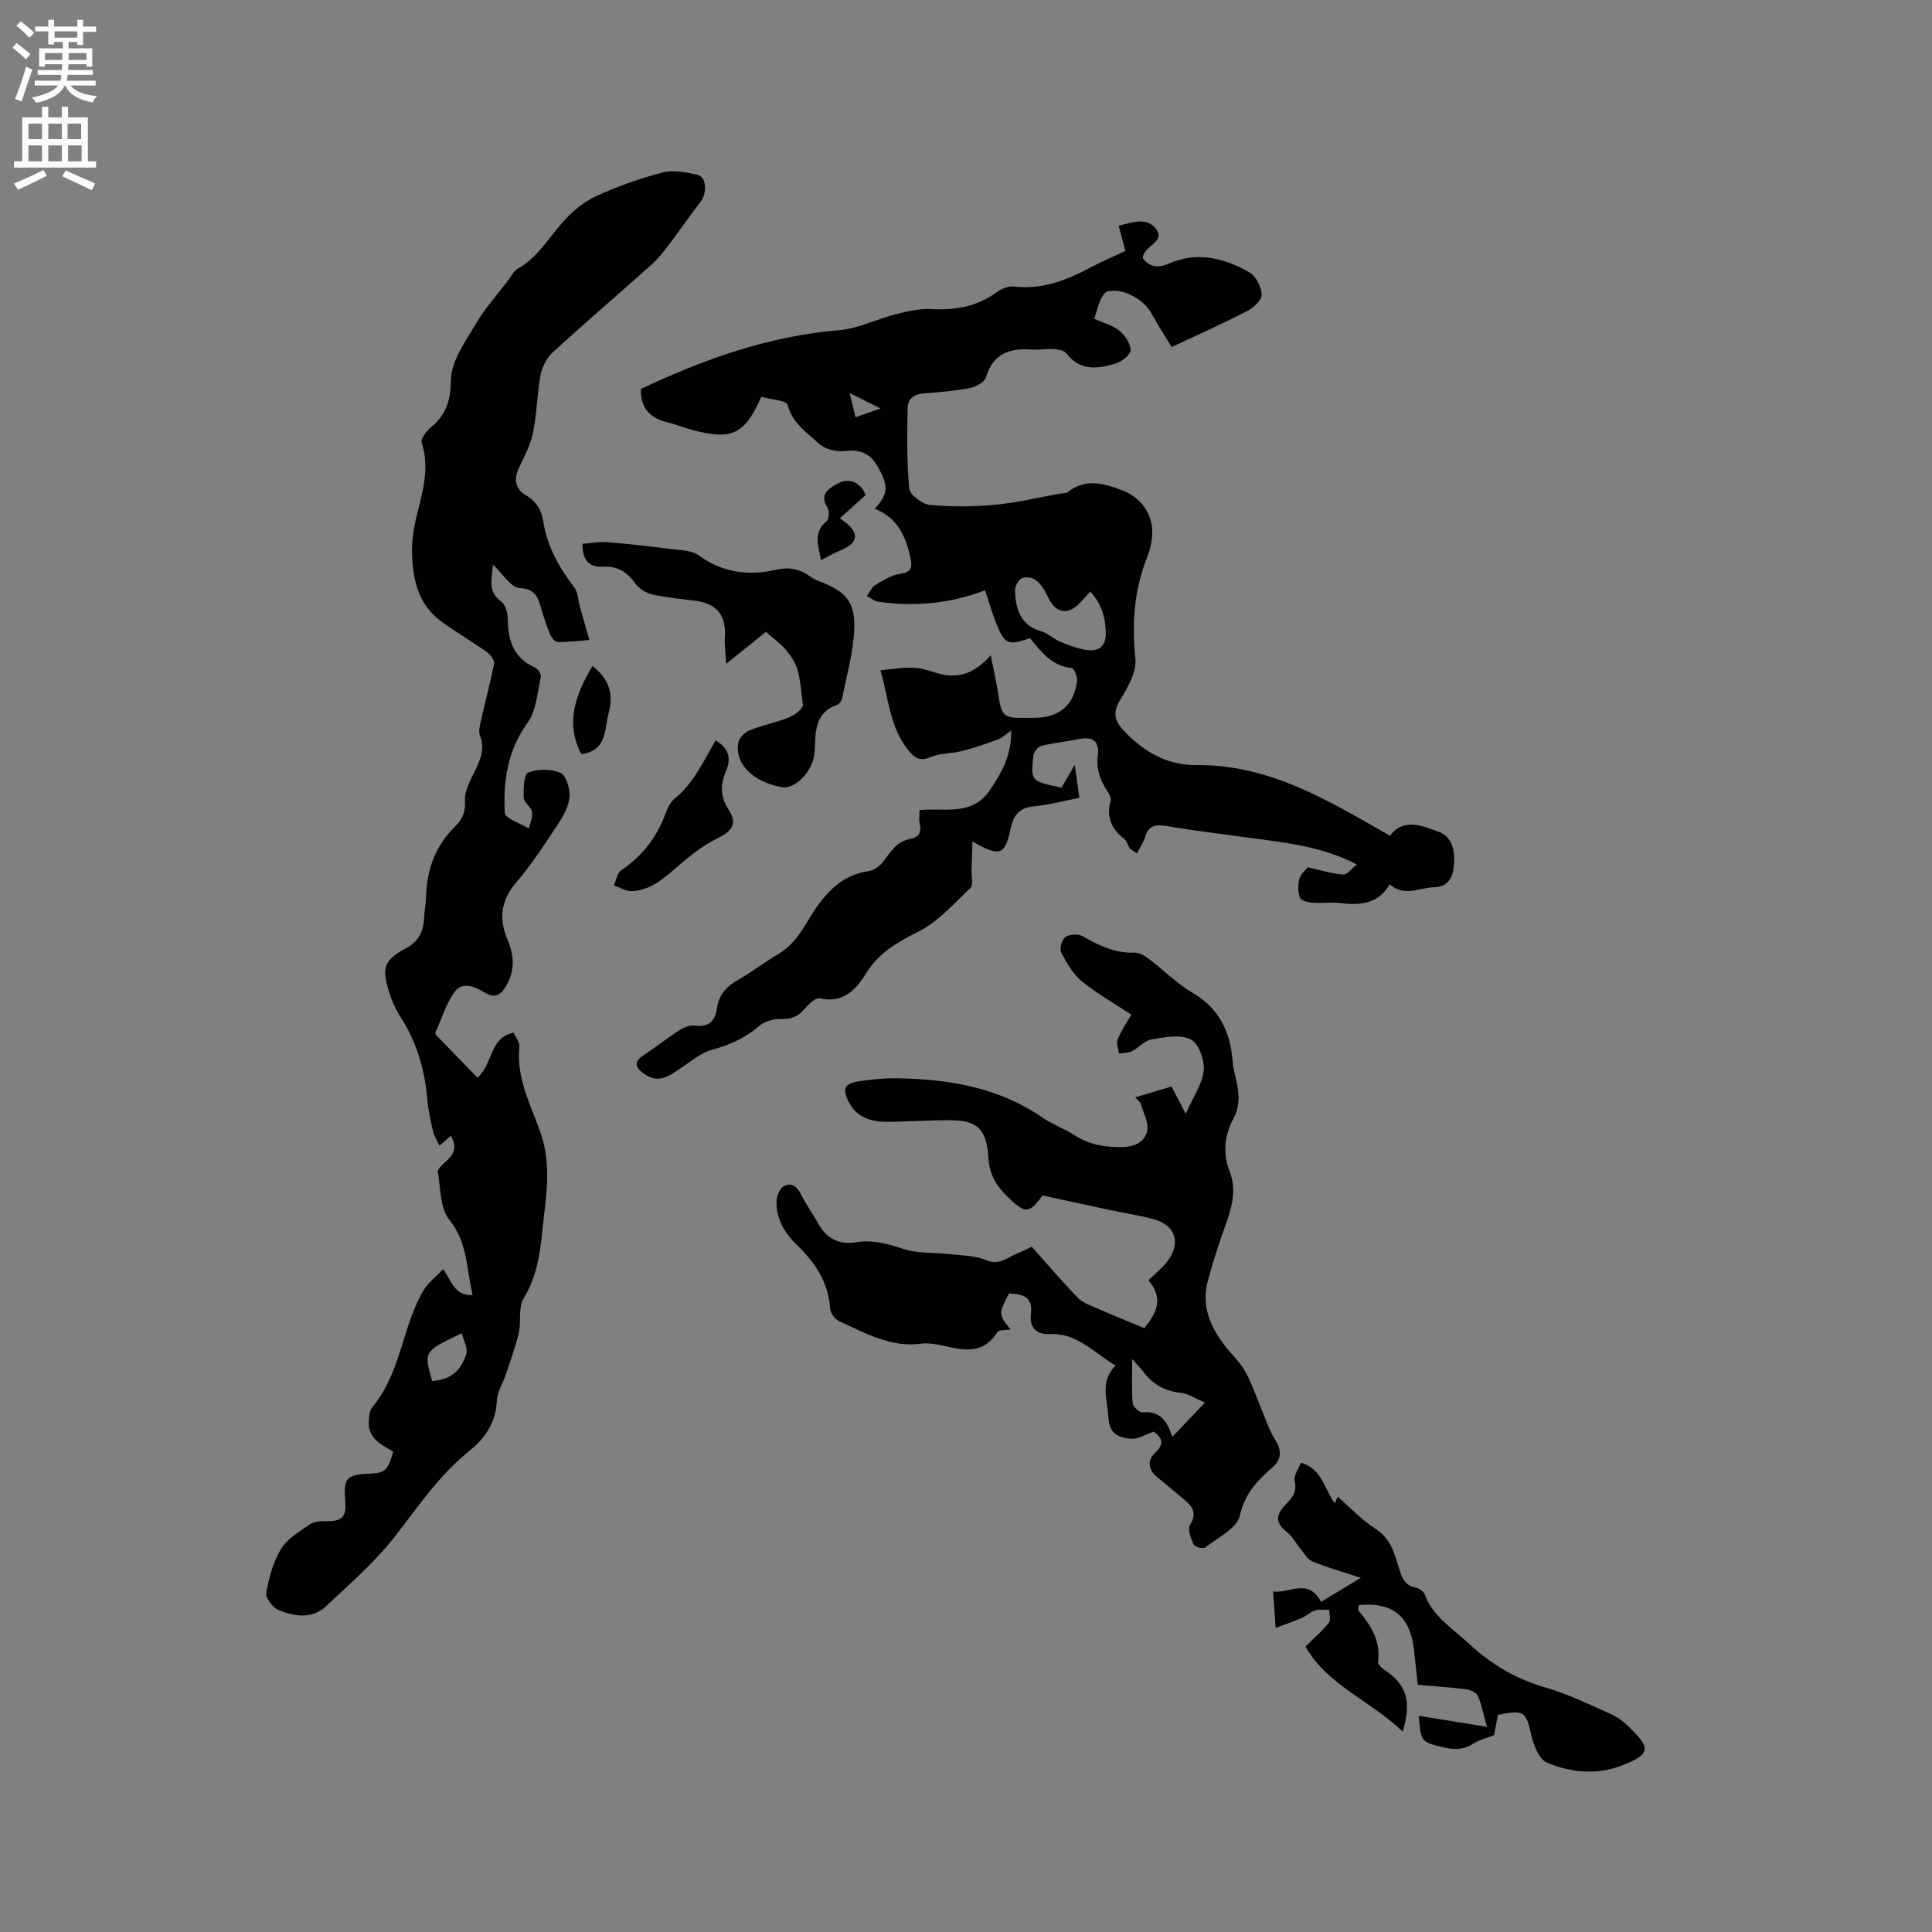 <svg enable-background="new 0 0 400 400" viewBox="0 0 400 400" xmlns="http://www.w3.org/2000/svg"><rect x="0" y="0" width="400" height="400" fill="#808080" stroke="none"/><g fill="#010102"><path d="m233.85 175.61c-.35-.64-.53-1.49-1.06-1.9-2.69-2.07-3.79-4.58-2.84-7.96.16-.57-.33-1.43-.73-2.03-1.5-2.28-2.3-4.63-1.92-7.46.33-2.46-.85-3.82-3.6-3.29-2.7.53-5.46.81-8.12 1.46-.69.17-1.57 1.28-1.64 2.04-.55 5.28-.49 5.29 5.83 6.59.8-1.37 1.62-2.78 2.74-4.69.36 2.58.64 4.52.96 6.81-3.24.63-6.3 1.48-9.4 1.76-2.99.27-4.23 1.8-4.8 4.5-1.19 5.64-2.23 6.07-7.93 2.78-.07 2.27-.13 4.14-.19 6.01-.04 1.23.42 2.98-.22 3.59-3.41 3.25-6.69 7-10.79 9.06-4.38 2.21-8.21 4.39-10.84 8.66-2.1 3.41-4.76 6.23-9.59 5.15-.85-.19-2.31 1.21-3.13 2.18-1.34 1.6-2.79 2.18-4.91 2.11-1.51-.05-3.39.48-4.51 1.45-2.89 2.49-6.1 3.92-9.76 4.92-2.32.64-4.35 2.4-6.43 3.78-2.32 1.55-4.51 3.29-7.44 1.3-1.91-1.3-2.54-2.48-.2-4.02 2.48-1.63 4.8-3.49 7.3-5.09.91-.59 2.17-1.11 3.19-.98 2.94.36 4.24-.88 4.63-3.65.37-2.7 1.99-4.47 4.36-5.82 2.85-1.63 5.47-3.64 8.29-5.32 2.97-1.77 4.61-4.29 6.41-7.3 2.68-4.48 6.21-9.04 12.33-9.9 1.15-.16 2.47-1.14 3.17-2.13 1.44-2.01 2.75-4.02 5.4-4.52 1.82-.34 2.44-1.36 2-3.19-.19-.79-.03-1.67-.03-2.79 5.03-.53 10.82 1.34 14.51-4.05 2.48-3.63 4.57-7.37 4.46-12.4-1.12.76-1.87 1.51-2.79 1.85-2.42.9-4.88 1.73-7.39 2.37-2.13.54-4.51.41-6.48 1.25-2.31.98-3.36.16-4.7-1.51-3.71-4.64-4-10.35-5.69-16.46 2.43-.22 4.54-.6 6.64-.53 1.66.06 3.34.58 4.95 1.08 4.16 1.3 7.69.34 11.24-3.67.66 3.42 1.25 6.02 1.64 8.64.59 3.86 1.17 4.41 5.09 4.34.74-.01 1.48 0 2.23-.01 5.11 0 8.19-2.5 8.9-7.52.13-.9-.59-2.73-1.06-2.78-4.16-.41-6.39-3.42-8.69-6.2-5.48 1.85-5.53 1.79-9.3-9.9-7.16 2.75-14.55 3.44-22.11 2.35-.82-.12-1.57-.77-2.35-1.17.57-.78.98-1.82 1.75-2.28 1.62-.97 3.36-2.08 5.15-2.32 2.58-.35 2.48-1.57 2.07-3.48-.95-4.42-2.76-8.2-7.34-9.99 2.82-3.03 2.93-4.75.49-8.94-1.47-2.54-3.63-3.39-6.7-3.01-1.73.21-4.12-.38-5.36-1.53-2.46-2.29-5.47-4.19-6.46-7.99-.26-.99-3.62-1.17-5.46-1.7-3.46 7.76-6.02 8.98-13.97 6.94-1.94-.5-3.83-1.25-5.77-1.75-3.56-.91-5.3-3.14-5.19-6.81 13.06-6.2 26.5-10.97 41.09-12.19 3.98-.33 7.8-2.32 11.75-3.31 2.41-.61 4.95-1.18 7.38-1.05 4.94.28 9.41-.54 13.47-3.5.96-.7 2.39-1.3 3.51-1.17 6.02.73 11.2-1.43 16.31-4.15 2.14-1.14 4.39-2.08 6.8-3.21-.45-1.7-.88-3.3-1.39-5.22 2.62-.66 5.56-1.76 7.46.33 2.73 3-2.4 3.74-2.46 6.38 1.36 1.86 3.14 2.11 5.4 1.12 5.87-2.58 11.47-1.15 16.67 1.82 1.35.77 2.47 3 2.54 4.6.04 1.12-1.68 2.73-2.99 3.4-4.98 2.57-10.11 4.85-15.65 7.46-1.41-2.34-2.9-4.6-4.19-6.97-1.59-2.94-5.87-5.27-9.02-4.55-.6.14-1.2 1-1.49 1.67-.54 1.24-.86 2.58-1.32 4.01 1.83.83 3.78 1.32 5.19 2.46 1.17.95 2.35 2.7 2.31 4.07-.03.98-1.91 2.38-3.21 2.77-3.64 1.08-7.3 1.51-10.08-2.17-.45-.59-1.64-.81-2.52-.86-1.58-.1-3.18.19-4.76.09-4.53-.31-7.94.87-9.37 5.78-.29.99-2.09 1.94-3.33 2.18-3.11.6-6.3.88-9.46 1.11-2.01.15-3.39 1.09-3.42 2.99-.09 5.58-.2 11.19.34 16.73.13 1.31 2.7 3.22 4.29 3.38 4.46.43 9.03.38 13.5-.04 4.52-.42 8.97-1.51 13.46-2.31.52-.09 1.18 0 1.54-.29 3.73-2.95 7.5-1.84 11.39-.35 4.22 1.61 6.75 5.67 6.02 10.21-.18 1.14-.43 2.31-.86 3.38-2.75 6.83-3.3 13.81-2.52 21.15.28 2.68-1.45 5.87-3.01 8.37-1.9 3.04-1.3 4.72 1.12 7.16 4.13 4.17 8.82 6.64 14.61 6.59 15.1-.13 27.31 7.37 40 14.63 2.79-3.79 6.65-2.07 10.07-.83 2.9 1.06 3.42 4.1 3.16 6.97-.22 2.49-1.12 4.43-4.22 4.52-2.96.08-5.94 2.07-9.09-.62-2.38 4.15-6.16 4.38-10.28 3.89-1.88-.22-3.82.08-5.71-.07-.92-.07-2.36-.44-2.57-1.03-.43-1.18-.47-2.7-.13-3.92.3-1.05 1.36-1.88 1.75-2.39 2.48.56 4.87 1.3 7.3 1.52.8.07 1.73-1.22 2.87-2.09-7.28-3.78-14.78-4.53-22.22-5.53-5.56-.75-11.14-1.44-16.68-2.35-2.26-.37-4.13-.65-4.96 2.16-.35 1.2-1.12 2.29-1.7 3.43-.49-.36-1.01-.73-1.53-1.09zm-8.12-53.14c-.65.72-1.2 1.32-1.74 1.93-2.76 3.17-5.45 2.75-7.12-.99-.54-1.22-1.34-2.46-2.36-3.27-.7-.56-2.2-.8-2.95-.41-.76.39-1.47 1.75-1.42 2.65.18 3.74 1.12 7.07 5.41 8.32 1.48.43 2.7 1.67 4.15 2.25 1.82.74 3.72 1.47 5.65 1.67 2.17.23 3.6-.94 3.59-3.37 0-3.25-.83-6.19-3.21-8.78zm-48.61-36.09c1.76-.61 3.15-1.09 5.19-1.8-2.45-1.23-4.12-2.07-6.39-3.21.49 2.06.8 3.35 1.2 5.01z"/><path d="m98.86 223.12c3.32-3.01 2.42-8.25 7.48-9.32.41.94 1.3 2 1.2 2.95-.66 6.23 2.14 11.64 4.16 17.13 2.07 5.63 1.77 10.96 1.05 16.76-.78 6.29-.83 12.47-4.33 18.16-1.16 1.88-.48 4.8-1.02 7.16-.66 2.87-1.7 5.65-2.62 8.45-.63 1.9-1.83 3.75-1.92 5.67-.22 4.55-2.45 7.71-5.81 10.42-6.07 4.91-10.4 11.28-15.12 17.4-4.15 5.38-9.42 9.93-14.41 14.63-2.89 2.72-6.57 2.19-9.86.81-1.19-.5-2.72-2.51-2.54-3.55.56-3.13 1.43-6.41 3.06-9.08 1.31-2.14 3.82-3.64 6-5.12.92-.62 2.36-.67 3.55-.65 3 .05 4.01-.92 3.76-3.91-.42-5.03.19-5.74 5.11-5.93 3.1-.12 3.7-.67 4.81-4.56-2.59-1.47-5.51-2.9-5.03-6.72.1-.81.15-1.79.62-2.35 4.14-4.97 5.58-11.09 7.52-17.01.82-2.49 1.81-4.99 3.13-7.24.96-1.63 2.6-2.86 4.09-4.45 1.82 2.43 2.29 5.59 6.12 5.34-1.34-5.37-.97-10.79-4.81-15.53-1.95-2.4-1.82-6.53-2.4-9.92-.1-.6.91-1.5 1.56-2.08 1.65-1.46 2.61-2.99 1.12-5.42-.78.68-1.44 1.25-2.34 2.04-.47-1.01-1.06-1.9-1.3-2.88-.51-2.16-1.01-4.34-1.2-6.54-.51-6.12-2.12-11.84-5.46-17.06-1.07-1.67-1.94-3.55-2.51-5.45-1.5-4.94-1.01-6.51 3.51-8.93 2.75-1.47 3.64-3.56 3.78-6.36.08-1.48.37-2.95.41-4.43.16-5.63 1.98-10.52 6.09-14.52 1.45-1.41 2.1-2.98 1.96-5.32-.12-2.09 1.25-4.35 2.22-6.42 1.06-2.26 1.91-4.39.89-6.95-.34-.85-.05-2.04.17-3.02.89-3.97 1.97-7.9 2.73-11.9.13-.7-.74-1.89-1.46-2.4-2.93-2.09-6.04-3.93-8.98-6-3.49-2.47-5.39-5.59-6.14-10.15-.72-4.35-.45-8.04.61-12.25 1.19-4.77 2.7-9.81.99-14.99-.26-.79 1.04-2.42 2-3.22 3.09-2.62 4-5.47 4.06-9.77.05-3.88 2.98-7.88 5.12-11.53 1.89-3.23 4.45-6.07 6.73-9.07.63-.83 1.12-1.93 1.96-2.4 3.96-2.2 6.17-5.98 9-9.25 1.94-2.25 4.35-4.41 7-5.66 4.48-2.11 9.23-3.76 14.02-5.02 2.21-.58 4.85-.03 7.19.48 1.93.42 2.08 3.77.61 5.67-2.25 2.89-4.31 5.92-6.52 8.84-1.08 1.42-2.21 2.86-3.54 4.05-6.8 6.08-13.72 12-20.45 18.16-1.25 1.15-2.23 3-2.55 4.68-.75 3.95-.76 8.03-1.57 11.96-.53 2.58-1.82 5.04-2.98 7.45-1.12 2.34-.51 4.35 1.41 5.48 2.27 1.33 3.33 3.15 3.7 5.53.82 5.17 3.26 9.52 6.42 13.61.79 1.02.77 2.66 1.15 4.01.61 2.16 1.24 4.32 1.97 6.87-2.07.16-4.31.45-6.55.44-.54 0-1.29-.91-1.57-1.56-.71-1.65-1.24-3.37-1.77-5.09-.71-2.3-1.02-4.34-4.52-4.53-1.85-.1-3.55-2.99-5.57-4.86-.14 2.84-1.24 5.5 1.74 7.67.88.64 1.33 2.37 1.34 3.6.02 4.47 1.24 8.08 5.66 10.06.6.27 1.32 1.39 1.19 1.94-.74 3.22-.93 6.95-2.75 9.46-4.15 5.74-5.07 12.07-4.72 18.66.06 1.17 3.23 2.17 4.97 3.24.26-1.15.87-2.37.68-3.44-.19-1.04-1.69-1.92-1.73-2.9-.07-1.81.02-4.87.91-5.23 1.97-.78 4.72-.79 6.67.04 1.17.5 1.99 3.2 1.91 4.85-.1 1.87-1.14 3.85-2.21 5.48-2.8 4.25-5.56 8.56-8.86 12.41-3.27 3.82-3.57 7.61-1.72 11.98 1.39 3.28 1.5 6.49-.53 9.7-1.17 1.85-2.35 2.17-4.17 1.12-2.07-1.2-4.63-2.48-6.31-.17-1.8 2.47-2.7 5.59-3.97 8.43-.06.14.08.44.21.58 2.82 2.88 5.64 5.79 8.5 8.74zm-9.38 62.81c3.61-.3 5.83-1.82 7.06-5.6.38-1.18-.56-2.79-.93-4.3-7.9 3.76-7.9 3.76-6.13 9.9z"/><path d="m238.87 296.4c-1.81.63-3.18 1.55-4.5 1.48-2.61-.14-4.73-.87-4.89-4.44-.17-3.64-1.86-7.27 1.47-10.71-4.56-2.76-8.02-6.81-13.64-6.53-2.94.15-4.19-1.58-3.88-4.09.47-3.85-1.83-4.14-4.51-4.33-2.22 4.2-2.21 4.39.3 7.47-1.01.18-2.38.03-2.71.55-4.41 6.81-10.63 1.7-15.91 2.41-6.12.81-11.51-2.22-16.88-4.69-.85-.39-1.78-1.62-1.84-2.52-.36-5.42-3.02-9.51-6.79-13.14-2.59-2.49-4.45-5.47-4.31-9.21.04-1.05.61-2.52 1.42-3.01 1.43-.87 2.69-.21 3.53 1.45 1.09 2.17 2.52 4.17 3.71 6.29 1.7 3.06 4.33 4.38 7.68 3.83 3.49-.57 6.57.25 9.86 1.36 2.96 1 6.35.71 9.54 1.08 2.56.3 5.31.26 7.61 1.24 2.77 1.18 4.41-.55 6.46-1.37.97-.39 1.9-.88 3.01-1.4 3.21 3.58 6.3 7.21 9.61 10.62 1 1.03 2.57 1.54 3.94 2.14 3.14 1.38 6.32 2.66 9.76 4.1 2.3-2.82 4.26-6.02.85-9.9 1.45-1.43 2.89-2.55 3.95-3.95 2.84-3.79 1.69-7.43-2.78-8.68-2.95-.82-6-1.26-9-1.9-4.63-.99-9.26-2-14.08-3.04-2.93 3.93-3.61 3.85-7.55-.04-2.29-2.26-3.48-4.61-3.69-7.95-.38-6.06-2.45-7.66-8.55-7.6-3.81.04-7.62.25-11.43.34-3.64.09-7.05-.44-8.92-4.15-1.39-2.74-.9-3.8 2.25-4.26 2.71-.4 5.49-.67 8.22-.6 10.5.24 20.63 1.92 29.56 8.08 2.08 1.43 4.54 2.3 6.67 3.67 3.07 1.98 6.33 2.57 9.95 2.49 2.63-.05 4.67-1.14 5.15-3.31.38-1.72-.8-3.8-1.35-5.7-.1-.36-.53-.62-1.12-1.28 2.62-.78 4.96-1.48 7.51-2.24.85 1.63 1.65 3.16 2.94 5.64 1.54-3.48 3.44-6.14 3.73-8.97.22-2.13-1.05-5.62-2.7-6.44-2.18-1.09-5.41-.44-8.1 0-1.44.24-2.63 1.73-4.04 2.44-.79.4-1.81.35-2.72.5-.11-.98-.58-2.11-.26-2.92.69-1.75 1.79-3.33 2.82-5.15-3.44-2.27-7.05-4.29-10.2-6.87-1.85-1.52-3.19-3.82-4.32-6-.4-.76.17-2.71.9-3.2.87-.59 2.69-.67 3.6-.14 3.35 1.95 6.7 3.52 10.71 3.39.93-.03 2 .58 2.8 1.18 3.11 2.35 5.92 5.19 9.24 7.16 5.51 3.26 7.77 8.04 8.25 14.12.18 2.3 1.06 4.54 1.2 6.84.1 1.58-.15 3.39-.89 4.76-1.98 3.67-2.43 7.37-.93 11.22 1.59 4.1.32 7.84-1.04 11.66-1.31 3.68-2.52 7.4-3.51 11.18-1.29 4.92.48 9.18 3.4 13.05 1.4 1.86 3.2 3.47 4.34 5.47 1.37 2.41 2.23 5.11 3.32 7.67.93 2.17 1.64 4.49 2.88 6.47 1.45 2.29 1.41 4.11-.61 5.87-3.1 2.7-5.64 5.38-6.66 9.9-.59 2.62-4.54 4.55-7.14 6.59-.43.34-2.18-.09-2.41-.59-.58-1.25-1.33-3.17-.78-4.05 1.56-2.5.49-3.89-1.29-5.35-1.8-1.48-3.56-3.01-5.38-4.47-1.95-1.57-2.29-3.5-.52-5.16 2.15-2.03 1.21-3.22-.31-4.36zm10.6-6.02c-2.01-.84-3.46-1.85-4.99-2.01-3.43-.35-5.97-1.89-7.95-4.6-.47-.64-1.05-1.19-2.12-2.39 0 3.54-.14 6.35.1 9.14.06.72 1.38 1.95 2.02 1.89 3.6-.36 5.13 1.76 6.18 5.08 2.18-2.3 4.12-4.34 6.76-7.11z"/><path d="m293.74 355.24c4.59.74 8.98 1.45 14.12 2.28-.8-2.85-1.13-4.73-1.89-6.41-.32-.69-1.53-1.25-2.41-1.36-3.24-.42-6.51-.62-10.03-.93-.28-2.57-.51-5.07-.82-7.56-.83-6.7-4.5-9.61-11.36-8.94-.04.37-.26.93-.08 1.15 2.58 3.06 4.61 6.28 4.04 10.58-.07.49.7 1.27 1.26 1.64 4.6 3.03 5.78 6.46 3.84 12.82-6.68-6.43-15.71-9.7-20.12-17.61 1.93-1.92 3.55-3.3 4.84-4.94.44-.56.08-1.76.08-2.67-.99.03-2.03-.14-2.94.14-.98.3-1.78 1.13-2.74 1.55-1.62.7-3.29 1.27-5.42 2.06-.21-2.95-.35-5-.53-7.54 3.53.44 7.21-2.9 9.93 2.14 2.6-1.57 5.08-3.06 8.24-4.97-3.8-1.25-6.99-2.14-10.04-3.39-1.03-.42-1.72-1.73-2.51-2.68-.9-1.08-1.57-2.42-2.64-3.29-2.32-1.88-2.61-3.33-.68-5.46 1.33-1.47 2.78-2.7 2.16-5.18-.27-1.09.81-2.52 1.29-3.82 4.35 1.17 4.84 5.41 7.02 8.41.35-.79.59-1.32.61-1.37 2.58 2.23 4.97 4.79 7.82 6.63 3.35 2.15 4.05 5.52 5.07 8.79.55 1.77 1.27 2.99 3.23 3.38.71.14 1.66.77 1.89 1.39 1.65 4.59 5.67 6.97 8.96 10.05 4.63 4.33 9.8 7.46 15.98 9.23 4.65 1.33 9.06 3.51 13.51 5.48 1.42.63 2.77 1.63 3.88 2.73 4.16 4.12 5 5.54-1.83 8.07-5.05 1.87-10.38 1.34-15.2-.72-1.6-.68-2.74-3.54-3.21-5.61-1.13-4.97-1.48-5.38-6.95-4.26-.27 1.48-.54 3.01-.76 4.19-1.57.62-3.01.94-4.18 1.69-1.91 1.24-3.75 1.43-5.97.91-4.99-1.18-5.02-1.07-5.46-6.6z"/><path d="m150.35 137.44c-.13-2.43-.38-3.96-.27-5.47.31-4.48-1.65-7.01-6.01-7.57-3.04-.39-6.12-.67-9.1-1.35-1.28-.29-2.72-1.22-3.47-2.28-1.69-2.39-3.72-3.61-6.66-3.44-2.66.15-4.22-1.07-4.28-4.73 1.69-.13 3.43-.48 5.13-.35 4.41.35 8.82.86 13.21 1.42 1.95.25 4.25.23 5.71 1.29 5.01 3.64 10.4 4.32 16.19 2.98 2.56-.59 4.78-.15 6.87 1.37.59.43 1.26.8 1.95 1.05 5.46 2.03 7.5 4.23 7.24 10.04-.22 4.79-1.59 9.54-2.53 14.29-.1.5-.68 1.13-1.17 1.31-3.39 1.17-4.2 3.88-4.37 7.01-.06 1.06-.05 2.12-.19 3.17-.49 3.69-4.05 7.27-6.7 6.8-6.04-1.07-9.87-4.89-9.02-9.3.18-.95 1.33-2.07 2.3-2.46 2.54-1.03 5.26-1.58 7.82-2.55 1.53-.58 2.89-1.59 3.25-2.64-.34-2.42-.47-4.9-1.1-7.24-.41-1.52-1.38-2.99-2.42-4.22-1.14-1.36-2.64-2.42-4.15-3.76-2.52 2.03-4.97 4-8.23 6.63z"/><path d="m148.14 153.3c3.19 1.82 3.09 4.19 2.15 6.39-1.23 2.9-1.14 5.31.61 8.04 1.87 2.9.57 4.41-2.48 5.9-3.22 1.57-6.09 3.97-8.82 6.35-2.62 2.29-5.26 4.39-8.83 4.52-1.21.04-2.45-.77-3.68-1.19.5-1.07.71-2.57 1.55-3.14 3.98-2.7 6.87-6.19 8.71-10.62.61-1.46 1.13-3.23 2.27-4.15 3.96-3.21 6.05-7.79 8.52-12.1z"/><path d="m122.65 137.89c3.58 2.72 4.41 5.97 3.36 9.77-.92 3.35-.27 7.77-5.65 8.47-3.38-6.43-1.24-12.19 2.29-18.24z"/><path d="m173.88 107.31c4.11 2.71 4.3 4.99-.1 6.74-1.24.49-2.39 1.21-3.8 1.93-.51-3.02-1.74-5.73 1.16-8.06.52-.42.62-2.14.2-2.79-1.59-2.47-.22-3.71 1.67-4.8 2.07-1.19 4.02-1.12 5.57.94.25.33.38.75.63 1.24-1.74 1.56-3.5 3.15-5.33 4.8z"/></g><path d="m2.6 9.9.8-1c.9.7 1.9 1.4 2.9 2.3l-.9 1.1c-1.1-1-2-1.8-2.8-2.4zm.5 10.6c.9-2.1 1.6-4.3 2.3-6.7.4.2.8.4 1.3.6-.7 2.1-1.5 4.3-2.2 6.6zm.3-15.2.9-.9c1 .8 2 1.6 2.8 2.4l-1 1c-.9-.9-1.8-1.7-2.7-2.5zm12.6-1.2h1.2v1.4h2.7v1.1h-2.7v2.7h-1.2v-.6h-1.8v1.3h4.9v3.8h-1.2v-.5h-3.7c0 .4-.1.9-.1 1.2h5.1v1h-5.2c0 .5-.1.9-.2 1.2h6v1h-5.2c1.1 1.3 2.9 2 5.5 2.2-.4.4-.7.8-.9 1.3-2.9-.5-4.8-1.6-5.7-3.5h-.1c-.8 1.7-2.7 2.9-5.9 3.6-.2-.4-.6-.8-.9-1.1 2.8-.6 4.6-1.4 5.4-2.5h-4.8v-1h5.3c.1-.3.2-.7.2-1.2h-4.9v-1h5c0-.4 0-.8.1-1.2h-3.6v.5h-1.2v-3.8h4.9v-1.3h-1.8v.5h-1.2v-2.7h-2.7v-1h2.7v-1.4h1.2v1.4h4.8zm-6.7 8.3h3.6c0-.4 0-.9 0-1.4h-3.6zm1.9-4.6h4.8v-1.3h-4.7v1.3zm6.7 3.2h-3.7v1.4h3.7z" fill="#fcfbfa"/><path d="m8.7 22.1h1.3v2.2h2.8v-2.2h1.3v2.2h4.1v9.1h1.7v1.3h-17v-1.3h1.7v-9.1h4.1zm.3 13.1.7 1.2c-1.8.9-3.8 1.9-6 2.9-.2-.4-.5-.8-.8-1.3 2.3-1 4.4-1.9 6.1-2.8zm-3.1-6.4h2.8v-3.2h-2.8zm0 4.6h2.8v-3.3h-2.8zm4.1-4.6h2.8v-3.2h-2.8zm0 4.6h2.8v-3.3h-2.8zm3.6 1.9c2.1.9 4.1 1.8 6.1 2.7l-.7 1.4c-2.2-1.1-4.2-2-6.1-2.9zm3.2-9.7h-2.8v3.2h2.8zm-2.7 7.8h2.8v-3.3h-2.8z" fill="#fcfbfa"/></svg>